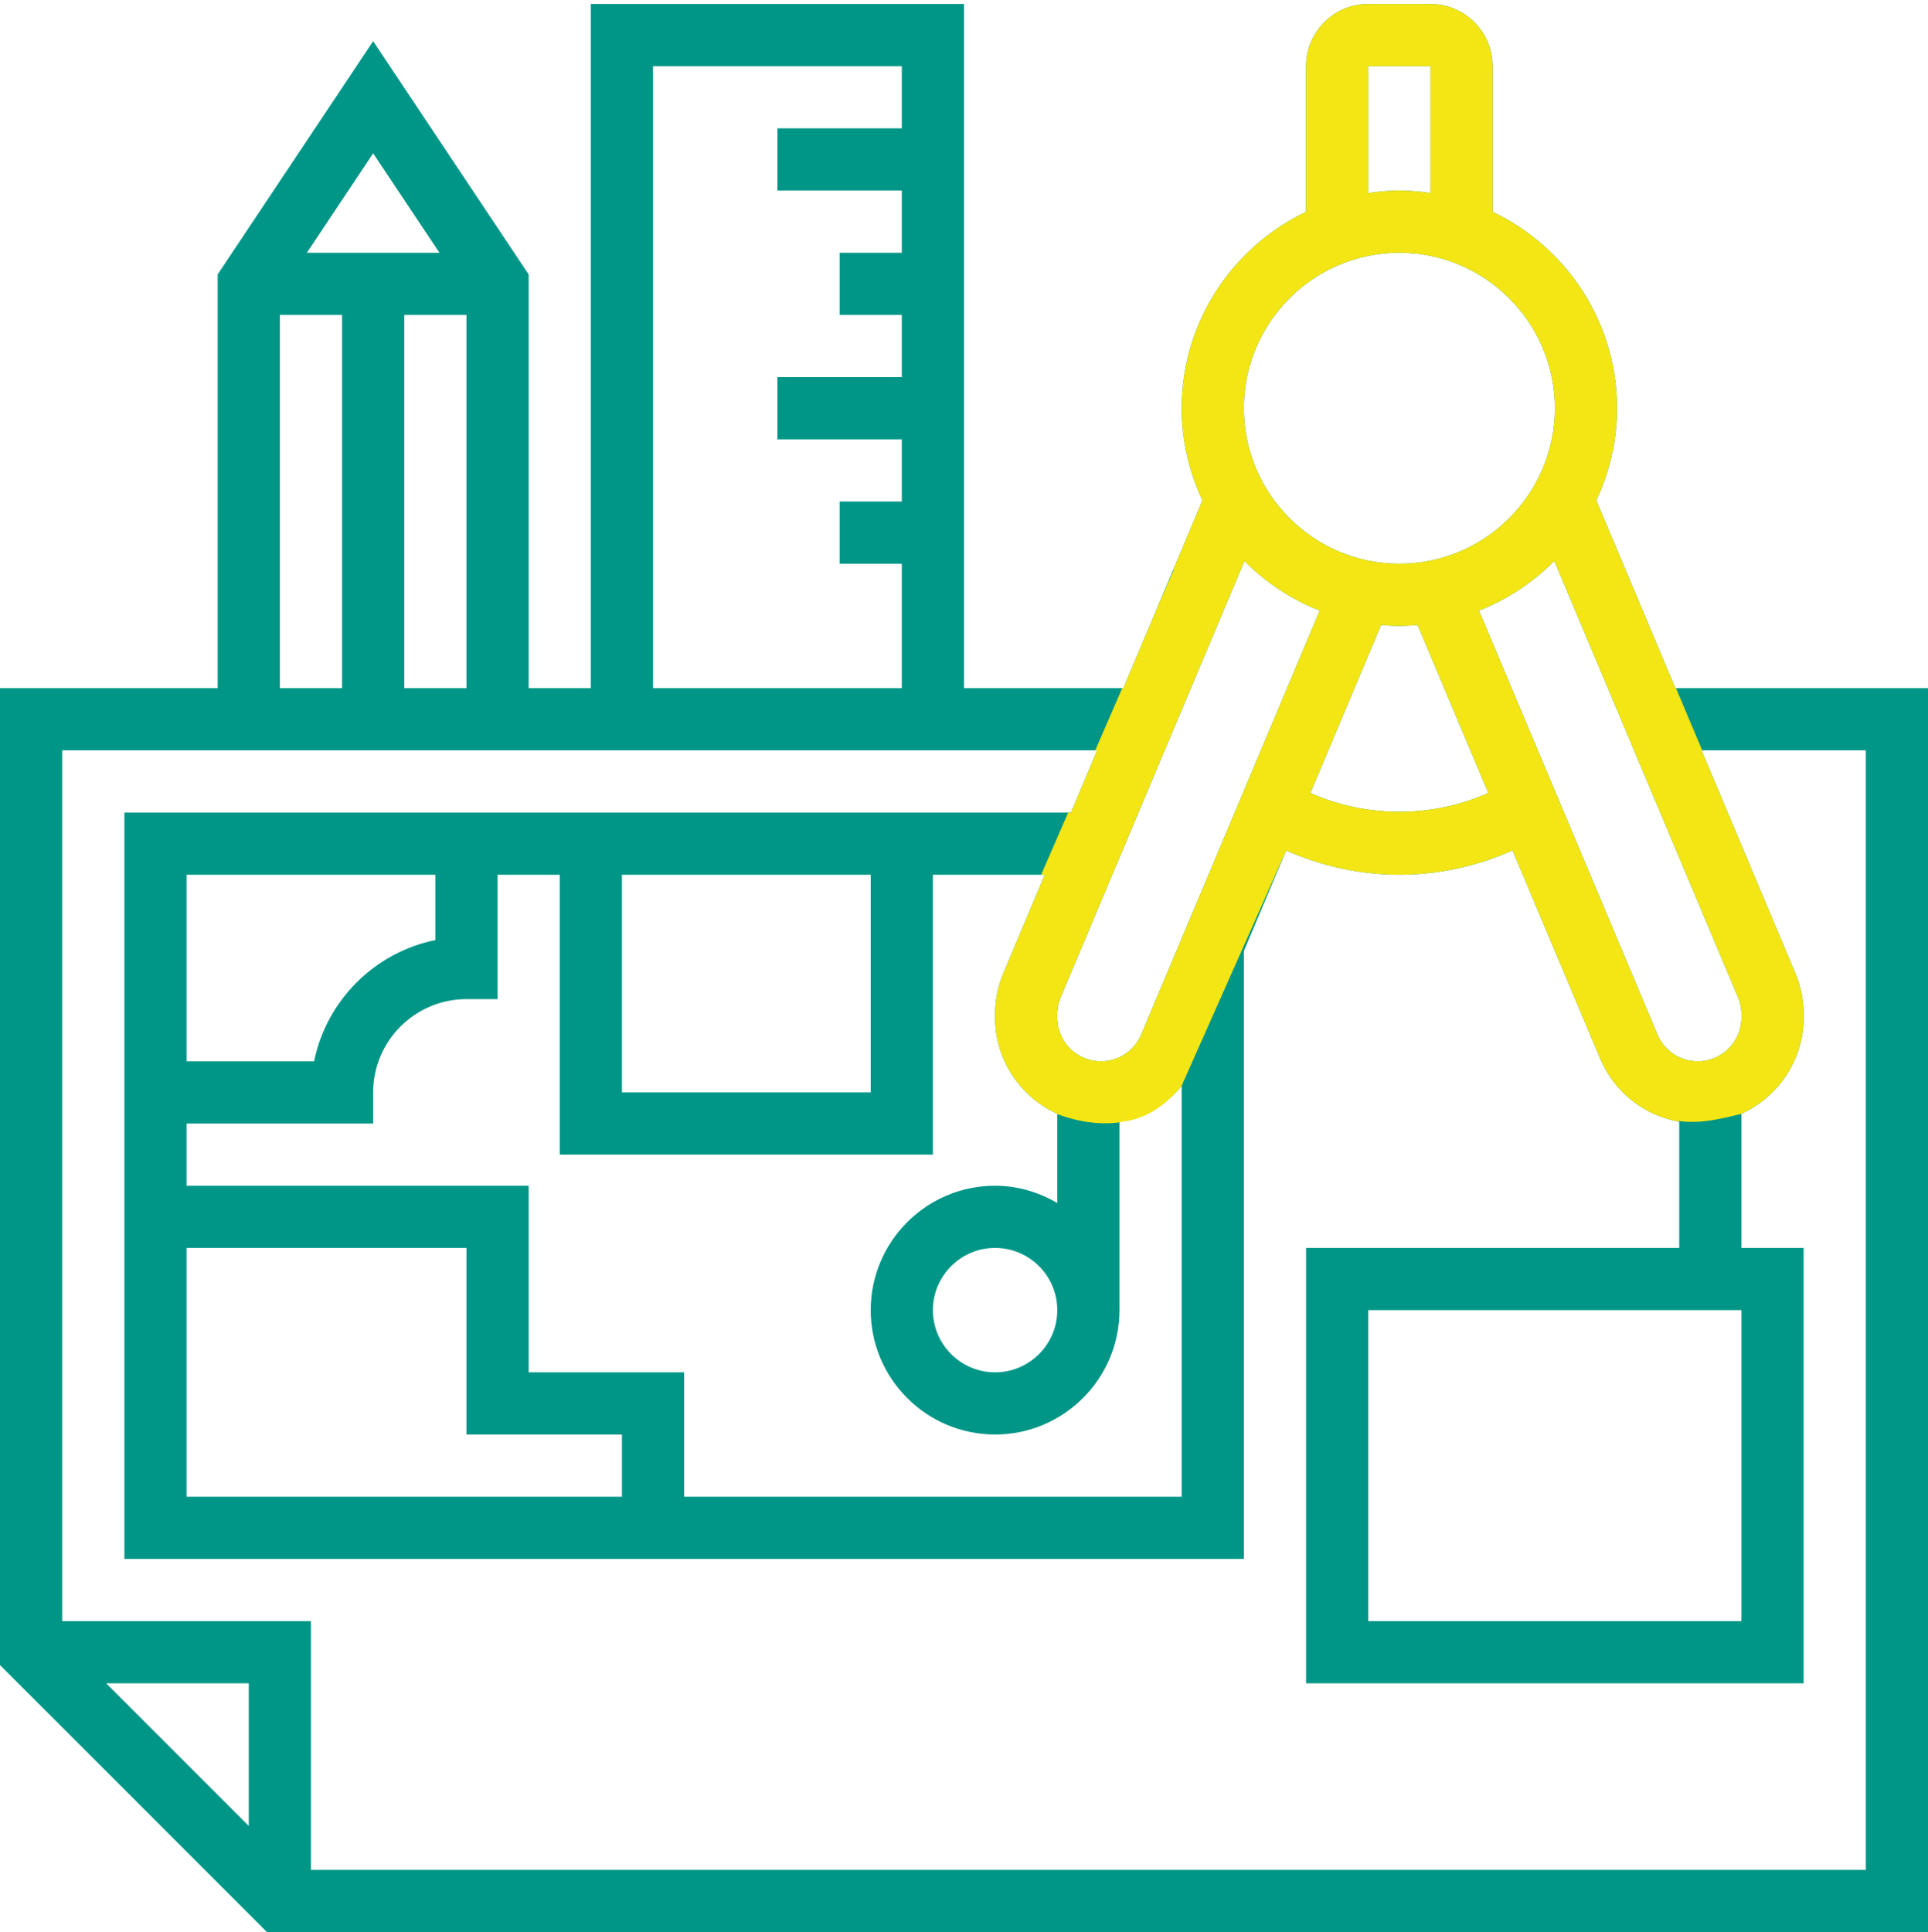 <?xml version="1.0" encoding="UTF-8" standalone="no"?>
<svg version="1.1" xmlns="http://www.w3.org/2000/svg" xmlns:xlink="http://www.w3.org/1999/xlink" width="661.335" height="662.693">
	<defs>
		<clipPath id="clip_dp_001" clipPathUnits="userSpaceOnUse" clip-rule="nonzero">
			<path d="M 416.932,-1.359 L 548.249,-1.359 L 575.419,128.449 L 552.023,180.524 L 615.417,330.709 L 632.021,379.009 L 597.685,380.609 C 590.572,382.3 583.485,384.199 576.029,383.143 L 542.212,388.067 L 519.571,337.501 L 440.327,292.219 L 401.375,379.931 C 395.993,382.784 384.089,383.54 383.999,383.627 C 374.532,384.793 366.42,382.272 361.284,380.248 C 359.703,379.625 357.875,380.895 356.196,380.623 C 350.269,379.663 335.64,375.984 325.727,374.489 L 349.763,315.615 L 402.592,194.108 L 388.253,83.921 Z " clip-rule="nonzero"/>
		</clipPath>
	</defs>
	<g id="dp_dp001" transform="matrix(1,0,0,1,0,1.359)">
		<path id="dp_path002" fill="#009687" stroke="none" stroke-width="0" d="M 574.667,234.667 L 547.552,170.271 C 552.063,160.661 554.667,149.973 554.667,138.667 C 554.667,108.959 537.183,83.317 512,71.307 L 512,21.333 C 512,9.568 502.432,0 490.667,0 L 469.333,0 C 457.568,0 448,9.568 448,21.333 L 448,71.307 C 422.817,83.317 405.333,108.959 405.333,138.667 C 405.333,149.973 407.937,160.661 412.448,170.271 L 385.333,234.667 L 330.667,234.667 L 330.667,0 L 202.667,0 L 202.667,234.667 L 181.333,234.667 L 181.333,92.765 L 128,12.765 L 74.667,92.765 L 74.667,234.667 L 0,234.667 L 0,569.751 L 91.584,661.333 L 661.333,661.333 L 661.333,234.667 Z M 596.161,340.713 C 596.937,342.547 597.333,344.5 597.333,346.505 L 597.333,347.683 C 597.333,355.948 590.615,362.667 582.36,362.667 C 576.317,362.667 570.901,359.073 568.552,353.516 L 507.328,208.084 C 517.099,204.224 525.875,198.401 533.14,191.041 Z M 597.333,448 L 597.333,554.667 L 469.333,554.667 L 469.333,448 Z M 480,213.333 C 482.115,213.333 484.193,213.193 486.26,213.016 L 510.516,270.625 C 491.245,279.208 468.755,279.208 449.484,270.625 L 473.74,213.016 C 475.807,213.193 477.885,213.333 480,213.333 Z M 469.333,21.333 L 490.667,21.333 L 490.667,64.855 C 487.167,64.355 483.625,64 480,64 S 472.833,64.355 469.333,64.855 Z M 480,85.333 C 509.407,85.333 533.333,109.26 533.333,138.667 S 509.407,192 480,192 S 426.667,168.073 426.667,138.667 S 450.593,85.333 480,85.333 Z M 452.672,208.084 L 391.432,353.516 C 389.099,359.073 383.683,362.667 377.64,362.667 C 369.385,362.667 362.667,355.948 362.667,347.693 L 362.667,346.516 C 362.667,344.511 363.063,342.563 363.839,340.713 L 426.86,191.052 C 434.115,198.401 442.901,204.224 452.672,208.084 Z M 64,426.667 L 160,426.667 L 160,490.667 L 213.333,490.667 L 213.333,512 L 64,512 Z M 181.333,469.333 L 181.333,405.333 L 64,405.333 L 64,384 L 128,384 L 128,373.333 C 128,355.693 142.36,341.333 160,341.333 L 170.667,341.333 L 170.667,298.667 L 192,298.667 L 192,394.667 L 320,394.667 L 320,298.667 L 358.391,298.667 L 344.183,332.417 C 342.292,336.896 341.333,341.631 341.333,346.505 L 341.333,347.683 C 341.333,362.349 350.125,374.943 362.667,380.672 L 362.667,411.265 C 356.364,407.593 349.14,405.333 341.333,405.333 C 317.803,405.333 298.667,424.469 298.667,448 S 317.803,490.667 341.333,490.667 S 384,471.531 384,448 L 384,383.38 C 392.375,381.901 399.907,377.579 405.333,371.156 L 405.333,512 L 234.667,512 L 234.667,469.333 Z M 64,362.667 L 64,298.667 L 149.333,298.667 L 149.333,321.079 C 128.469,325.323 111.989,341.803 107.745,362.667 Z M 213.333,298.667 L 298.667,298.667 L 298.667,373.333 L 213.333,373.333 Z M 362.667,448 C 362.667,459.765 353.099,469.333 341.333,469.333 S 320,459.765 320,448 S 329.568,426.667 341.333,426.667 S 362.667,436.235 362.667,448 Z M 224,21.333 L 309.333,21.333 L 309.333,42.667 L 266.667,42.667 L 266.667,64 L 309.333,64 L 309.333,85.333 L 288,85.333 L 288,106.667 L 309.333,106.667 L 309.333,128 L 266.667,128 L 266.667,149.333 L 309.333,149.333 L 309.333,170.667 L 288,170.667 L 288,192 L 309.333,192 L 309.333,234.667 L 224,234.667 Z M 138.667,234.667 L 138.667,106.667 L 160,106.667 L 160,234.667 Z M 150.74,85.333 L 105.271,85.333 L 128,51.235 Z M 96,106.667 L 117.333,106.667 L 117.333,234.667 L 96,234.667 Z M 85.333,624.917 L 36.416,576 L 85.333,576 Z M 640,640 L 106.667,640 L 106.667,554.667 L 21.333,554.667 L 21.333,256 L 376.355,256 L 367.369,277.333 L 42.667,277.333 L 42.667,533.333 L 426.667,533.333 L 426.667,324.812 L 441.183,290.339 C 453.407,295.776 466.615,298.667 480,298.667 S 506.593,295.776 518.817,290.339 L 548.896,361.781 C 553.74,373.281 564.011,381.26 576,383.38 L 576,426.667 L 448,426.667 L 448,576 L 618.667,576 L 618.667,426.667 L 597.333,426.667 L 597.333,380.672 C 609.875,374.943 618.667,362.349 618.667,347.683 L 618.667,346.505 C 618.667,341.631 617.708,336.896 615.817,332.417 L 583.645,256 L 640,256 Z "/>
		<g id="dp_dp003" clip-path="url(#clip_dp_001)">
			<g id="clip">
				<path id="dp_path004" fill="#f4e614" stroke="none" stroke-width="0" d="M 574.667,234.667 L 547.552,170.271 C 552.063,160.661 554.667,149.973 554.667,138.667 C 554.667,108.959 537.183,83.317 512,71.307 L 512,21.333 C 512,9.568 502.432,0 490.667,0 L 469.333,0 C 457.568,0 448,9.568 448,21.333 L 448,71.307 C 422.817,83.317 405.333,108.959 405.333,138.667 C 405.333,149.973 407.937,160.661 412.448,170.271 L 385.333,234.667 L 330.667,234.667 L 330.667,0 L 202.667,0 L 202.667,234.667 L 181.333,234.667 L 181.333,92.765 L 128,12.765 L 74.667,92.765 L 74.667,234.667 L 0,234.667 L 0,569.751 L 91.584,661.333 L 661.333,661.333 L 661.333,234.667 Z M 596.161,340.713 C 596.937,342.547 597.333,344.5 597.333,346.505 L 597.333,347.683 C 597.333,355.948 590.615,362.667 582.36,362.667 C 576.317,362.667 570.901,359.073 568.552,353.516 L 507.328,208.084 C 517.099,204.224 525.875,198.401 533.14,191.041 Z M 597.333,448 L 597.333,554.667 L 469.333,554.667 L 469.333,448 Z M 480,213.333 C 482.115,213.333 484.193,213.193 486.26,213.016 L 510.516,270.625 C 491.245,279.208 468.755,279.208 449.484,270.625 L 473.74,213.016 C 475.807,213.193 477.885,213.333 480,213.333 Z M 469.333,21.333 L 490.667,21.333 L 490.667,64.855 C 487.167,64.355 483.625,64 480,64 S 472.833,64.355 469.333,64.855 Z M 480,85.333 C 509.407,85.333 533.333,109.26 533.333,138.667 S 509.407,192 480,192 S 426.667,168.073 426.667,138.667 S 450.593,85.333 480,85.333 Z M 452.672,208.084 L 391.432,353.516 C 389.099,359.073 383.683,362.667 377.64,362.667 C 369.385,362.667 362.667,355.948 362.667,347.693 L 362.667,346.516 C 362.667,344.511 363.063,342.563 363.839,340.713 L 426.86,191.052 C 434.115,198.401 442.901,204.224 452.672,208.084 Z M 64,426.667 L 160,426.667 L 160,490.667 L 213.333,490.667 L 213.333,512 L 64,512 Z M 181.333,469.333 L 181.333,405.333 L 64,405.333 L 64,384 L 128,384 L 128,373.333 C 128,355.693 142.36,341.333 160,341.333 L 170.667,341.333 L 170.667,298.667 L 192,298.667 L 192,394.667 L 320,394.667 L 320,298.667 L 358.391,298.667 L 344.183,332.417 C 342.292,336.896 341.333,341.631 341.333,346.505 L 341.333,347.683 C 341.333,362.349 350.125,374.943 362.667,380.672 L 362.667,411.265 C 356.364,407.593 349.14,405.333 341.333,405.333 C 317.803,405.333 298.667,424.469 298.667,448 S 317.803,490.667 341.333,490.667 S 384,471.531 384,448 L 383.9,383.516 C 393.184,382.739 399.907,377.579 405.333,371.156 L 405.333,512 L 234.667,512 L 234.667,469.333 Z M 64,362.667 L 64,298.667 L 149.333,298.667 L 149.333,321.079 C 128.469,325.323 111.989,341.803 107.745,362.667 Z M 213.333,298.667 L 298.667,298.667 L 298.667,373.333 L 213.333,373.333 Z M 362.667,448 C 362.667,459.765 353.099,469.333 341.333,469.333 S 320,459.765 320,448 S 329.568,426.667 341.333,426.667 S 362.667,436.235 362.667,448 Z M 224,21.333 L 309.333,21.333 L 309.333,42.667 L 266.667,42.667 L 266.667,64 L 309.333,64 L 309.333,85.333 L 288,85.333 L 288,106.667 L 309.333,106.667 L 309.333,128 L 266.667,128 L 266.667,149.333 L 309.333,149.333 L 309.333,170.667 L 288,170.667 L 288,192 L 309.333,192 L 309.333,234.667 L 224,234.667 Z M 138.667,234.667 L 138.667,106.667 L 160,106.667 L 160,234.667 Z M 150.74,85.333 L 105.271,85.333 L 128,51.235 Z M 96,106.667 L 117.333,106.667 L 117.333,234.667 L 96,234.667 Z M 85.333,624.917 L 36.416,576 L 85.333,576 Z M 640,640 L 106.667,640 L 106.667,554.667 L 21.333,554.667 L 21.333,256 L 376.355,256 L 367.369,277.333 L 42.667,277.333 L 42.667,533.333 L 426.667,533.333 L 426.667,324.812 L 441.183,290.339 C 453.407,295.776 466.615,298.667 480,298.667 S 506.593,295.776 518.817,290.339 L 548.896,361.781 C 553.74,373.281 564.011,381.26 576,383.38 L 576,426.667 L 448,426.667 L 448,576 L 618.667,576 L 618.667,426.667 L 597.333,426.667 L 597.333,380.672 C 609.875,374.943 618.667,362.349 618.667,347.683 L 618.667,346.505 C 618.667,341.631 617.708,336.896 615.817,332.417 L 583.645,256 L 640,256 Z "/>
			</g>
		</g>
	</g>
</svg>